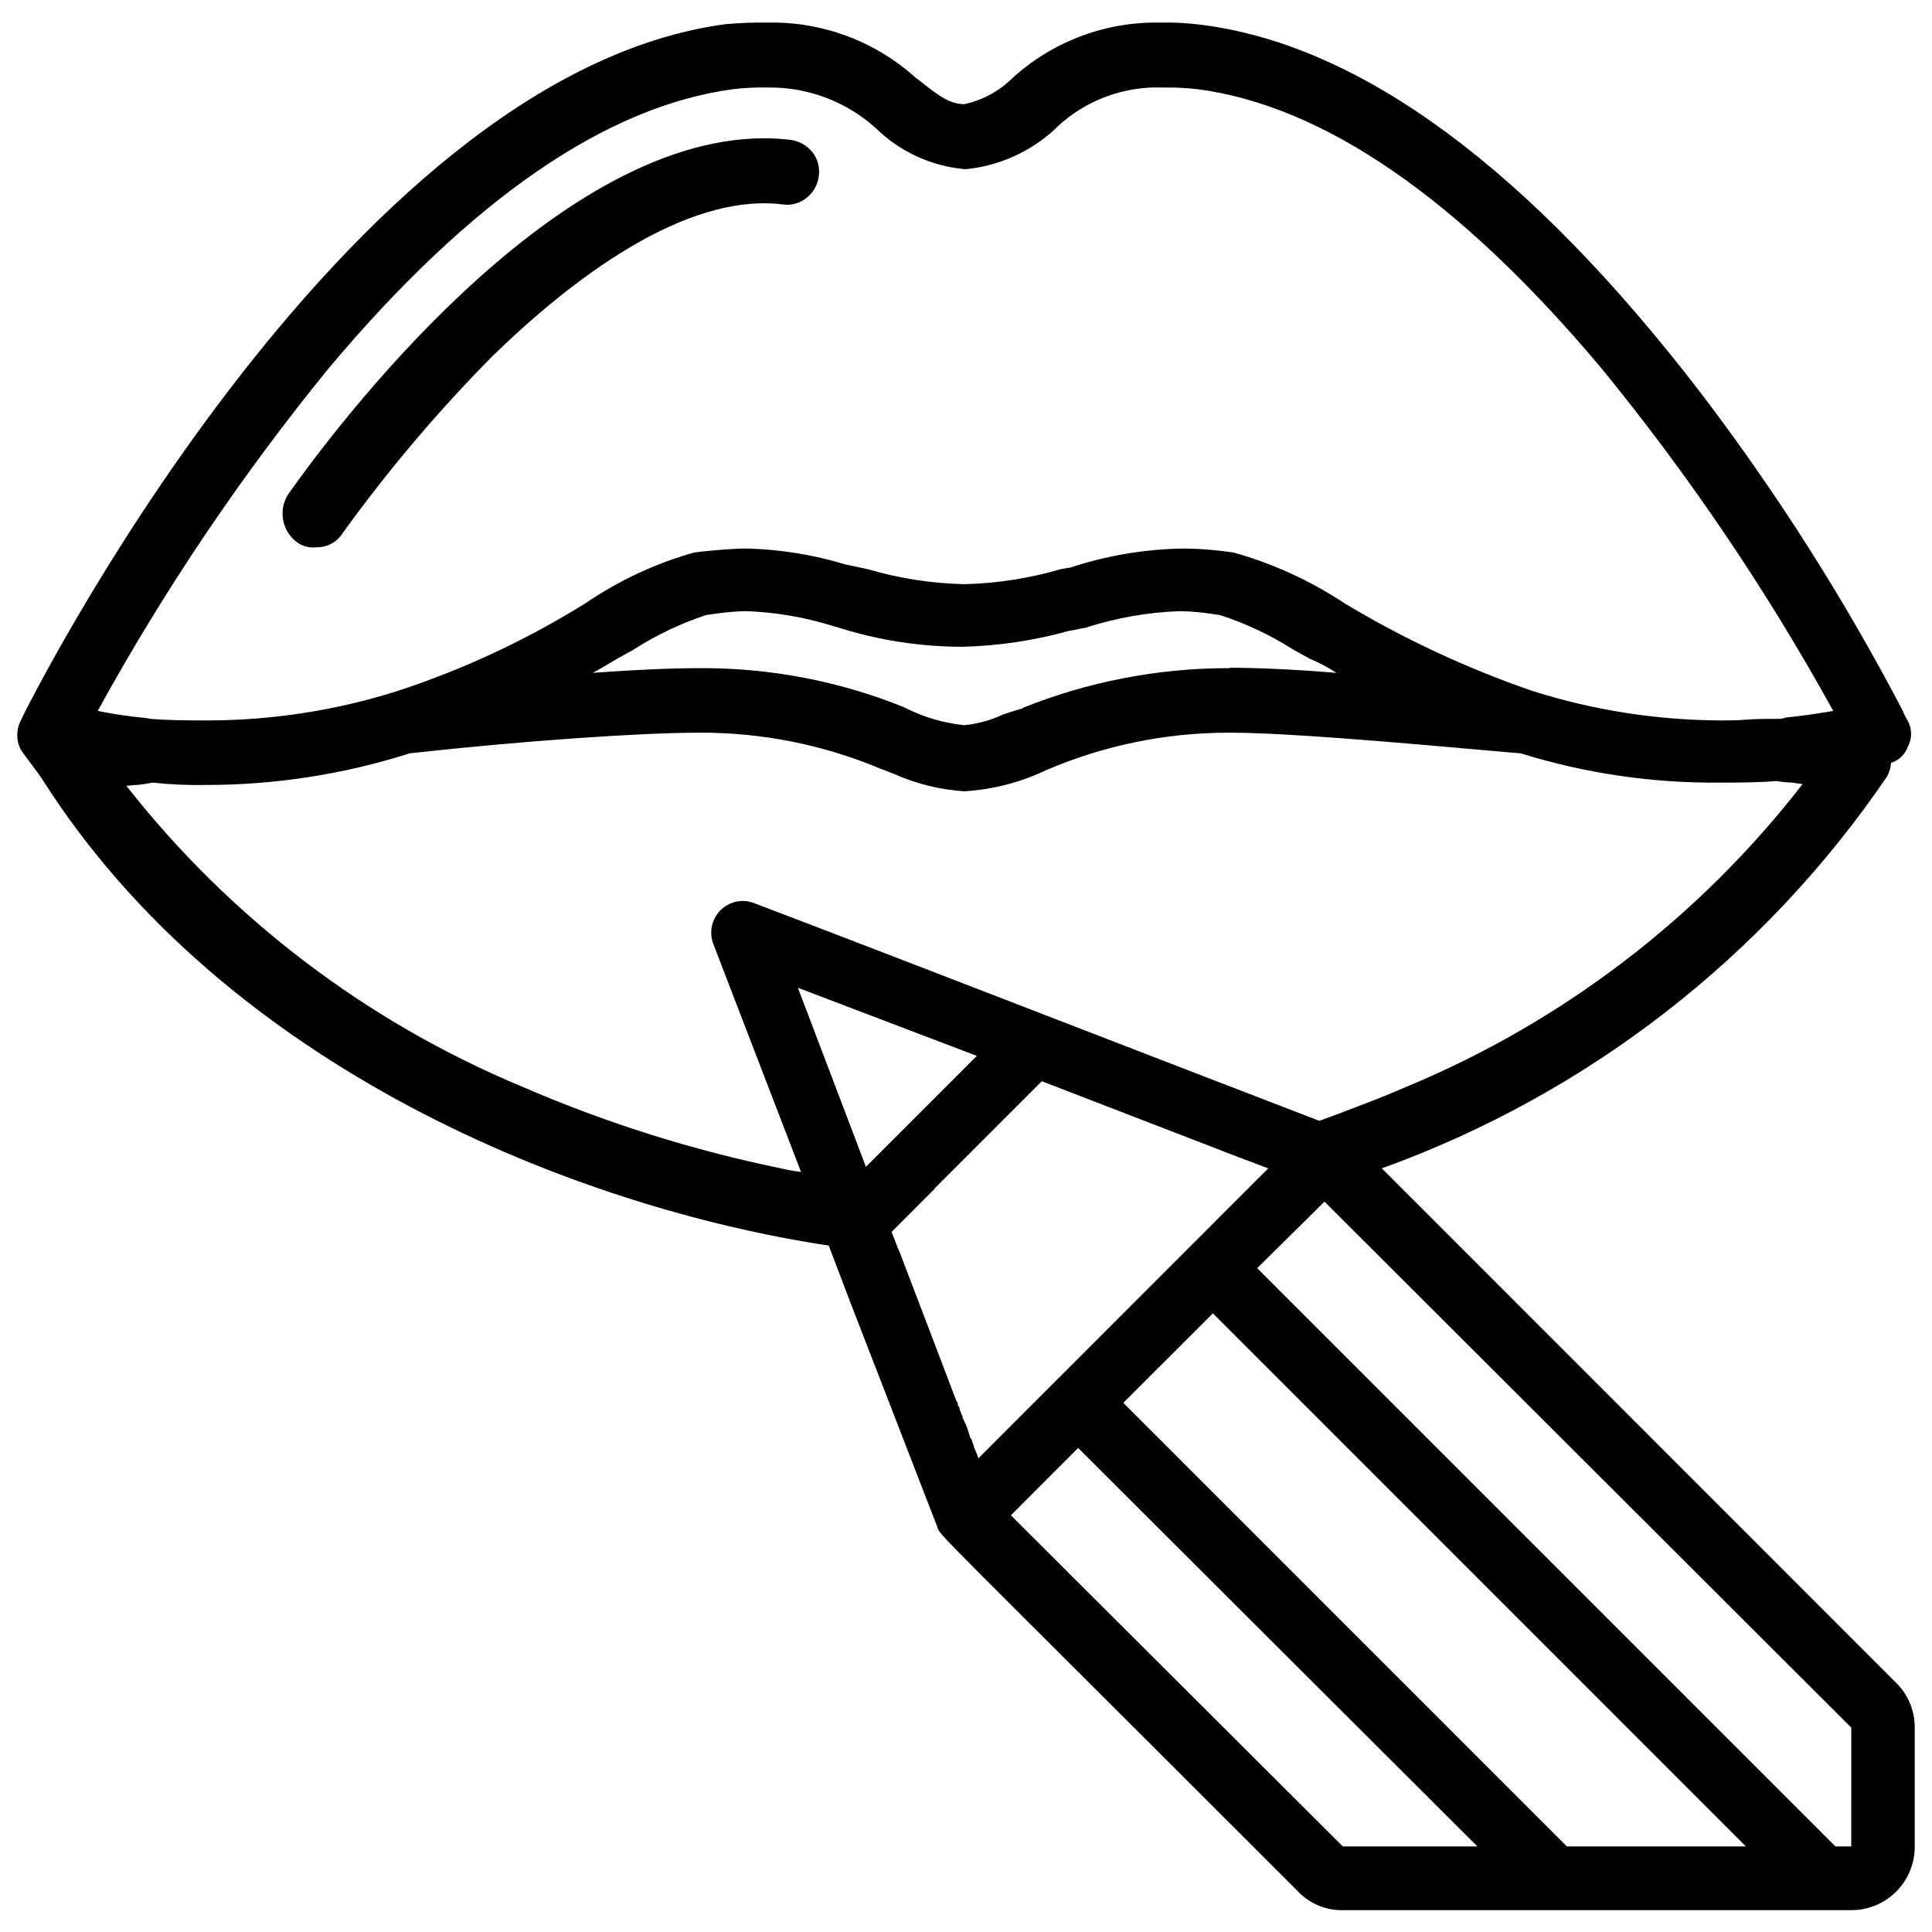 <?xml version="1.0" encoding="UTF-8"?>
<!-- Uploaded to: SVG Repo, www.svgrepo.com, Generator: SVG Repo Mixer Tools -->
<svg width="800px" height="800px" version="1.1" viewBox="144 144 512 512" xmlns="http://www.w3.org/2000/svg">
 <defs>
  <clipPath id="b">
   <path d="m148.09 149h502.91v328h-502.91z"/>
  </clipPath>
  <clipPath id="a">
   <path d="m332 382h319.9v269h-319.9z"/>
  </clipPath>
 </defs>
 <g clip-path="url(#b)">
  <path d="m649.53 334.92c-0.504-0.793-0.926-1.637-1.258-2.519-15.379-29.441-33.215-57.527-53.32-83.965-45.531-59.406-90.035-92.363-132.25-97.824-3.758-0.508-7.547-0.719-11.336-0.629-14.414-0.258-28.379 4.996-39.047 14.691-3.512 3.496-7.957 5.898-12.805 6.93-3.988 0-7.137-2.519-12.176-6.508l-0.609-0.418v-0.004c-10.672-9.684-24.633-14.938-39.043-14.691-3.793-0.059-7.582 0.078-11.359 0.418-102.02 13.539-186.14 182.74-186.81 184.52-1.27 2.434-1.27 5.336 0 7.769 1.258 1.891 5.039 6.719 5.648 7.766 48.703 76.832 141.91 113.57 208.45 123.64 6.508 1.051 12.824 1.68 18.895 2.098-0.82-1.68-1.469-3.777-2.289-5.668l11.523-11.547c-11.926-0.531-23.785-2.004-35.477-4.406-1.617-0.195-3.223-0.473-4.809-0.84-23.699-4.832-46.828-12.113-69.023-21.727-41.242-17.16-77.383-44.629-104.96-79.77 0.859 0 1.68-0.211 2.731-0.211h-0.004c1.41-0.121 2.812-0.332 4.199-0.629 4.809 0.523 9.648 0.734 14.484 0.629 18.238-0.023 36.363-2.856 53.738-8.395 30.438-3.359 61.297-5.457 76.641-5.457h0.609l0.004-0.004c16.211 0 32.266 3.211 47.23 9.449l3.777 1.469c5.902 2.641 12.23 4.203 18.684 4.617 7.574-0.469 14.988-2.394 21.832-5.668 15.129-6.469 31.406-9.824 47.863-9.867h0.629c14.906 0 43.664 2.519 74.332 5.246l2.731 0.211v0.004c17.246 5.367 35.234 7.988 53.297 7.766 4.43 0 9.445 0 14.484-0.418v-0.004c1.391 0.234 2.793 0.375 4.199 0.422 1.051 0.211 1.891 0.211 2.75 0.418-27.434 35.387-63.605 63.023-104.96 80.191-3.379 1.469-6.949 2.938-10.285 4.199-4.43 1.68-8.629 3.359-12.824 4.828-8.816 2.938-17.402 5.668-25.609 7.977l12.195 4.617-14.086 14.066c15.008-3.637 29.742-8.336 44.082-14.066 54.48-19.656 101.35-56.023 133.93-103.91 0.578-1.109 0.93-2.32 1.027-3.57 2.051-0.621 3.688-2.18 4.41-4.195 1.207-2.195 1.191-4.856-0.043-7.035zm-179.69-13.855h-0.566c-18.555 0.039-36.934 3.602-54.16 10.496l-0.211 0.211c-1.66 0.418-3.359 1.051-4.828 1.469-3.305 1.57-6.856 2.566-10.496 2.941-5.324-0.539-10.508-2.031-15.301-4.41l-0.859-0.418h-0.004c-17.016-6.844-35.191-10.336-53.527-10.289h-0.672c-6.949 0-17.004 0.418-28.148 1.258 2.309-1.258 4.43-2.519 6.508-3.777l4.199-2.309h-0.004c6.019-3.879 12.512-6.984 19.312-9.234l1.469-0.211c2.988-0.469 6.004-0.75 9.027-0.84 7.91 0.27 15.75 1.613 23.301 3.988l1.469 0.418v0.004c10.531 3.312 21.5 5.012 32.539 5.039 9.582-0.215 19.105-1.625 28.34-4.199 1.492-0.211 2.961-0.629 4.43-0.84 8.148-2.641 16.629-4.125 25.188-4.41 3.023 0.082 6.039 0.363 9.027 0.84l1.469 0.211c6.875 2.234 13.438 5.336 19.523 9.234l4.199 2.309v0.004c2.484 1.043 4.875 2.309 7.137 3.777-11.148-0.945-21.223-1.363-28.359-1.363zm147.16 13.227-1.258 0.211c-3.336 0-6.297 0-9.027 0.211-2.309 0.211-4.598 0.211-6.508 0.211l-0.004-0.004c-16.949-0.043-33.797-2.664-49.961-7.766-17.426-5.992-34.172-13.801-49.961-23.301-9.039-5.977-18.953-10.512-29.387-13.434-4.457-0.672-8.953-1.023-13.457-1.051-10.129 0.168-20.172 1.867-29.789 5.039l-2.539 0.418c-8.324 2.445-16.938 3.789-25.609 3.988-8.668-0.199-17.273-1.543-25.59-3.988l-5.898-1.258c-8.379-2.535-17.055-3.945-25.801-4.199-4.199 0-8.398 0.418-12.594 0.84l-1.66 0.211c-10.258 2.887-19.977 7.426-28.781 13.434-15.648 9.746-32.414 17.57-49.938 23.301-16.297 5.148-33.289 7.769-50.383 7.766-4.809 0-9.867 0-14.906-0.418l-1.258-0.211c-4.297-0.41-8.57-1.039-12.805-1.891 17.633-32.094 38.148-62.52 61.297-90.895 37.367-44.504 73.473-69.484 107.29-73.891h0.004c3.062-0.355 6.148-0.496 9.234-0.422 10.445-0.094 20.547 3.727 28.32 10.707 6.344 6.242 14.648 10.098 23.508 10.914h0.652c8.789-0.93 17.039-4.684 23.512-10.703l0.609-0.629c7.516-6.949 17.477-10.648 27.707-10.289 3.086-0.051 6.172 0.09 9.238 0.422 33.797 4.41 69.695 29.391 107.06 73.891 23.215 28.371 43.801 58.797 61.508 90.895-4.199 0.738-8.629 1.367-12.828 1.785z"/>
 </g>
 <path d="m353.39 181.05c-2.289-0.27-4.598-0.402-6.906-0.398-56.68 0-114.49 77.922-125.95 94.105l-0.336 0.504h0.004c-2.473 4.172-1.395 9.539 2.496 12.43 1.477 1.098 3.32 1.578 5.144 1.344 2.832 0.062 5.492-1.371 6.988-3.777 11.938-16.562 25.141-32.168 39.488-46.688 20.719-20.215 51.031-43.621 77.145-40.391 2.188 0.32 4.41-0.273 6.152-1.637 1.898-1.43 3.121-3.578 3.379-5.941 0.309-2.199-0.281-4.43-1.637-6.191-1.465-1.867-3.609-3.078-5.965-3.359z"/>
 <path d="m398.26 517.28c0.273 0.754 0.504 1.426 0.754 2.098-0.145-0.352-0.25-0.715-0.316-1.09z"/>
 <path d="m397.9 516.53c0.148 0.234 0.262 0.488 0.336 0.754v-0.336z"/>
 <path d="m397.61 515.45c0 0.336 0.168 0.586 0.23 0.84 0.035 0.082 0.035 0.172 0 0.254l0.25 0.418c-0.188-0.605-0.312-1.109-0.48-1.512z"/>
 <g clip-path="url(#a)">
  <path d="m646.61 590.08-143.75-143.8-1.66-1.68h0.004c-0.168-0.023-0.32-0.094-0.441-0.207-0.789-0.637-1.629-1.199-2.519-1.68-1.68-0.629-3.148-1.258-4.617-1.68-62.766-24.141-109.58-42.402-149.86-57.727-0.441-0.211-0.859-0.211-1.469-0.418v-0.004c-2.988-0.512-6.016 0.625-7.93 2.973-1.91 2.348-2.41 5.543-1.309 8.363l23.219 60.352 6.297 16.375 1.051 3.148 5.668 14.906 23.09 59.617c0.84 2.519-2.918-1.891 95.535 96.562 3.094 3.297 7.441 5.129 11.965 5.035h134.75-0.004c4.457 0 8.727-1.77 11.875-4.918 3.152-3.148 4.922-7.422 4.922-11.875v-31.488c0.047-4.438-1.684-8.707-4.809-11.859zm-291.16-184.31 47.422 18.055-29.391 29.391zm47.84 124.69c-0.418-1.258-0.82-2.098-1.258-3.148v-0.418c-0.211-0.211-0.211-0.211-0.211-0.418 0-0.211-0.211-0.211-0.211-0.418v-0.008c0.031-0.227-0.039-0.453-0.188-0.629 0-0.117-0.094-0.211-0.211-0.211-0.434-1.469-0.855-2.731-1.258-3.777-0.441-0.629-0.441-1.051-0.859-1.68v-0.418c-0.398-0.648-0.68-1.359-0.84-2.102v-0.211l-0.418-0.418v-0.418c0-0.211-0.211-0.418-0.211-0.84h-0.191c-0.098-0.438-0.246-0.859-0.441-1.262-3.148-8.398-7.766-20.363-14.484-37.996-0.82-1.68-1.469-3.777-2.289-5.668l11.523-11.547 28.34-28.34 47.863 18.473 12.195 4.617-14.086 14.066zm96.562 102.86-87.957-87.746 17.82-17.844 105.8 105.59zm59.387 0-117.55-117.55 23.742-23.723 141.25 141.28zm75.363 0h-4.199l-153.24-153.24 17.844-17.633 139.6 139.39z"/>
 </g>
</svg>